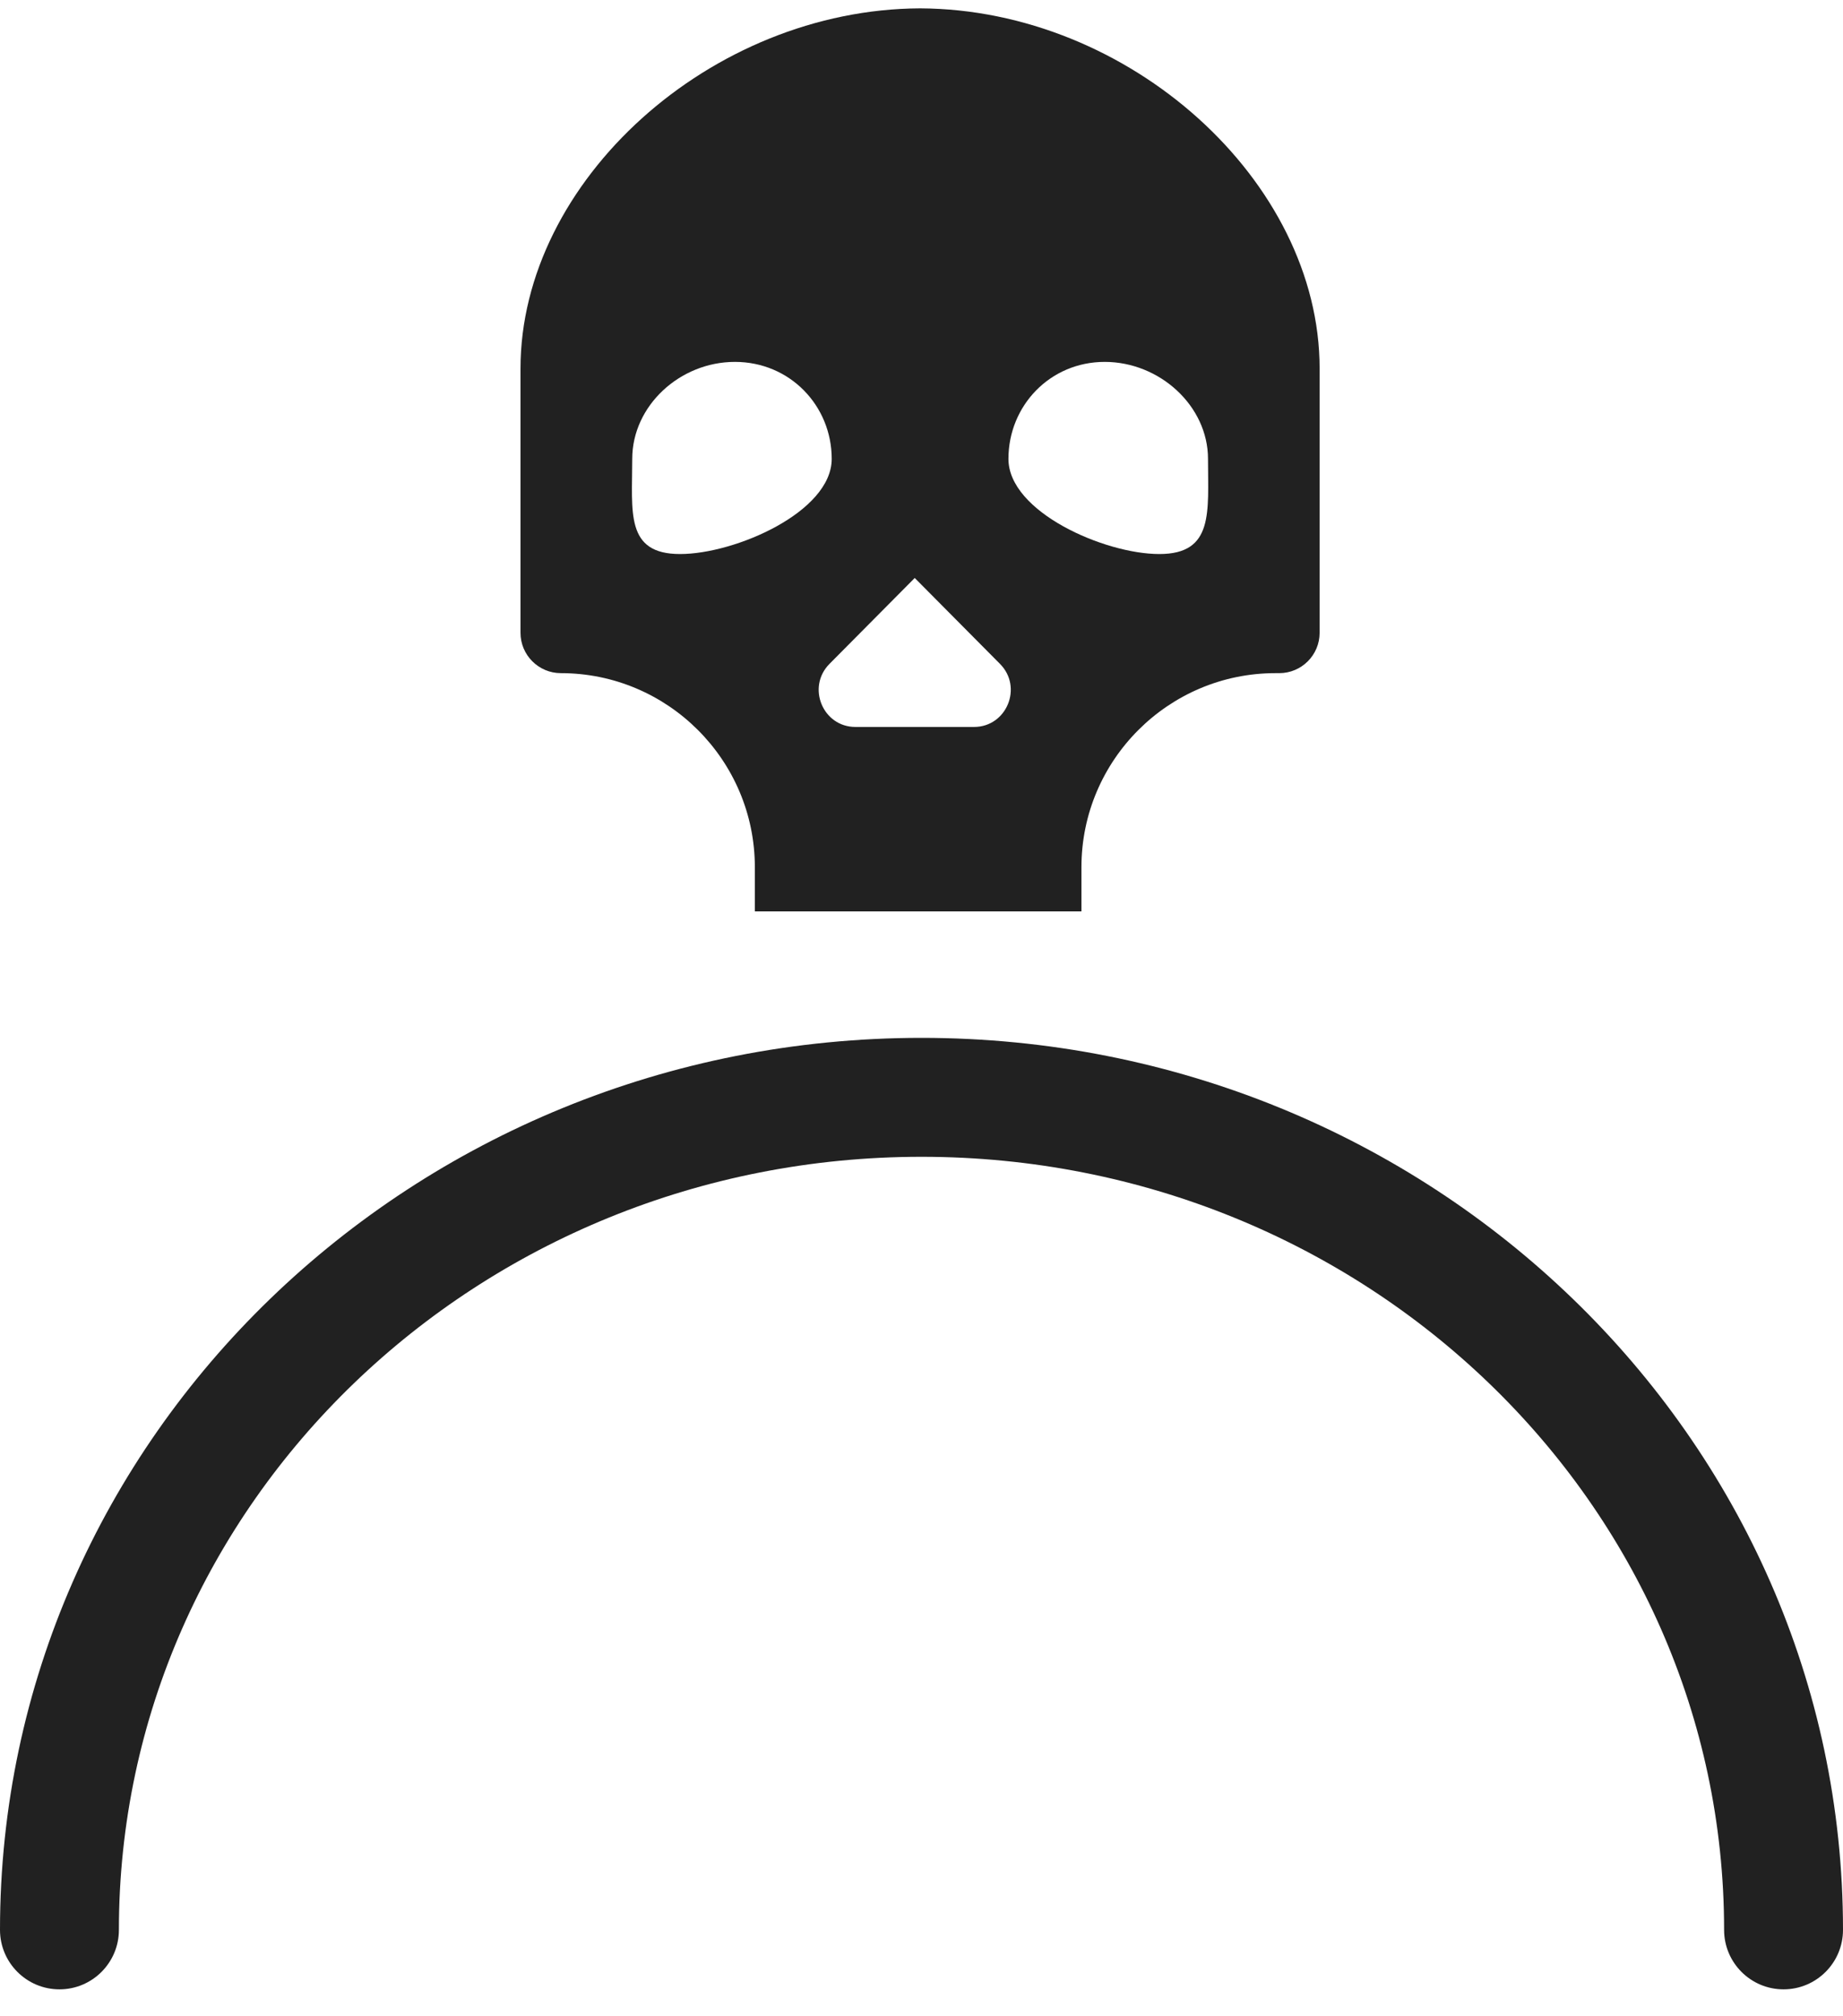 <svg width="64" height="70" viewBox="0 0 64 70" fill="none" xmlns="http://www.w3.org/2000/svg">
<path d="M32 36.032C49.657 36.032 64 49.881 64 67C64 68.14 63.076 69.065 61.935 69.065C60.795 69.065 59.871 68.14 59.871 67C59.871 52.194 47.409 40.161 32 40.161C16.591 40.161 4.129 52.194 4.129 67C4.129 68.14 3.205 69.065 2.065 69.065C0.924 69.065 0 68.14 0 67C0 49.881 14.343 36.032 32 36.032Z" fill="#212121"/>
<path d="M31.95 0.29C39.213 0.32 45.825 6.278 45.825 12.794V21.97C45.825 22.742 45.197 23.37 44.424 23.37H44.291C40.576 23.37 37.554 26.393 37.554 30.108V31.642H26.213V30.108C26.213 26.393 23.191 23.37 19.476 23.37C18.704 23.37 18.075 22.742 18.075 21.97V12.794C18.075 6.278 24.688 0.32 31.95 0.29ZM31.765 20.066L28.805 23.048C28.003 23.856 28.571 25.238 29.706 25.238H33.824C34.959 25.238 35.528 23.856 34.725 23.048L31.765 20.066ZM38.363 12.564C36.46 12.564 35.019 14.089 35.019 15.931C35.019 17.773 38.355 19.235 40.258 19.235C42.161 19.235 41.949 17.773 41.949 15.931C41.949 14.089 40.266 12.564 38.363 12.564ZM25.521 12.564C23.608 12.564 21.955 14.089 21.955 15.931C21.955 17.773 21.704 19.235 23.616 19.235C25.529 19.235 28.882 17.773 28.882 15.931C28.882 14.089 27.434 12.564 25.521 12.564Z" fill="#212121"/>
</svg>

